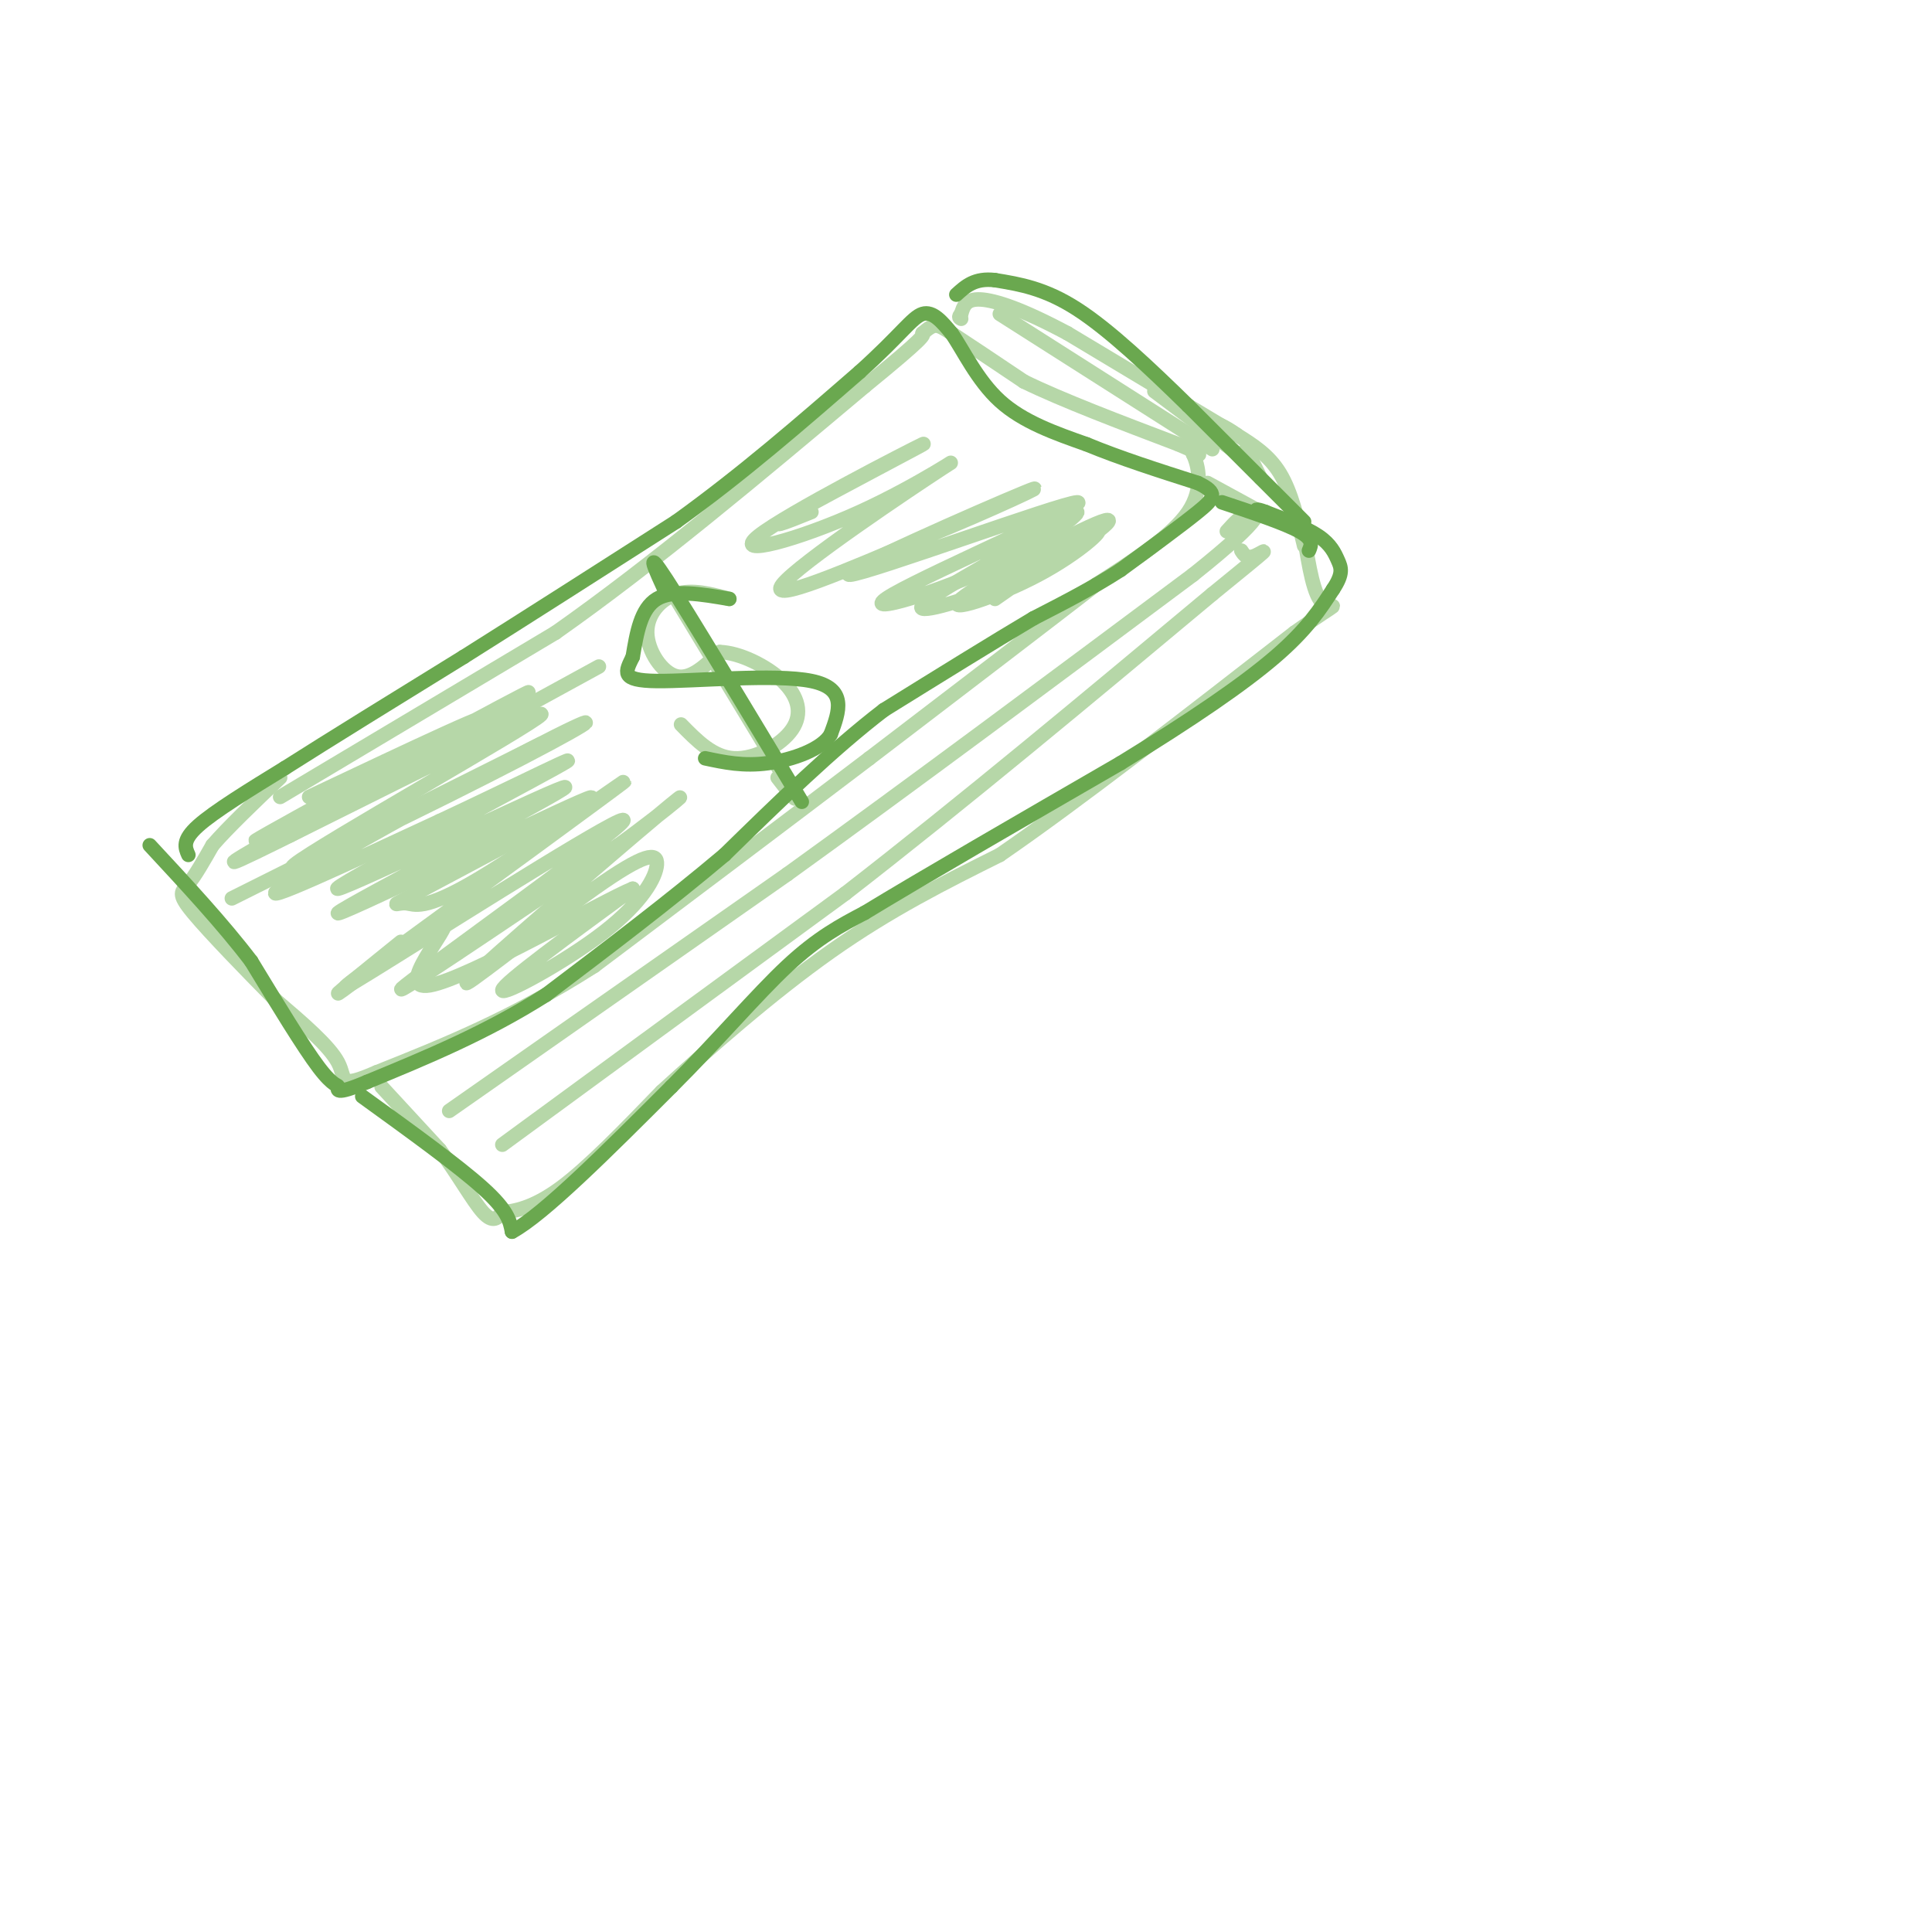 <svg viewBox='0 0 400 400' version='1.1' xmlns='http://www.w3.org/2000/svg' xmlns:xlink='http://www.w3.org/1999/xlink'><g fill='none' stroke='#b6d7a8' stroke-width='3' stroke-linecap='round' stroke-linejoin='round'><path d='M58,165c0.000,0.000 57.000,-34.000 57,-34'/><path d='M115,131c20.167,-14.167 42.083,-32.583 64,-51'/><path d='M179,80c12.667,-10.333 12.333,-10.667 12,-11'/><path d='M191,69c2.533,-2.156 2.867,-2.044 6,0c3.133,2.044 9.067,6.022 15,10'/><path d='M212,79c7.833,3.833 19.917,8.417 32,13'/><path d='M244,92c5.833,2.500 4.417,2.250 3,2'/><path d='M247,94c1.089,2.311 2.311,7.089 -1,12c-3.311,4.911 -11.156,9.956 -19,15'/><path d='M227,121c-11.000,8.500 -29.000,22.250 -47,36'/><path d='M180,157c-17.333,13.167 -37.167,28.083 -57,43'/><path d='M123,200c-17.000,10.833 -31.000,16.417 -45,22'/><path d='M78,222c-8.200,3.556 -6.200,1.444 -8,-2c-1.800,-3.444 -7.400,-8.222 -13,-13'/><path d='M57,207c-5.738,-5.821 -13.583,-13.875 -17,-18c-3.417,-4.125 -2.405,-4.321 -1,-6c1.405,-1.679 3.202,-4.839 5,-8'/><path d='M44,175c3.167,-3.667 8.583,-8.833 14,-14'/><path d='M79,225c0.000,0.000 12.000,13.000 12,13'/><path d='M91,238c3.689,4.911 6.911,10.689 9,13c2.089,2.311 3.044,1.156 4,0'/><path d='M104,251c2.356,-0.222 6.244,-0.778 12,-5c5.756,-4.222 13.378,-12.111 21,-20'/><path d='M137,226c9.489,-8.667 22.711,-20.333 35,-29c12.289,-8.667 23.644,-14.333 35,-20'/><path d='M207,177c16.000,-11.000 38.500,-28.500 61,-46'/><path d='M268,131c11.000,-7.867 8.000,-4.533 6,-6c-2.000,-1.467 -3.000,-7.733 -4,-14'/><path d='M270,111c-2.167,-3.167 -5.583,-4.083 -9,-5'/><path d='M261,106c-3.333,-1.833 -7.167,-3.917 -11,-6'/><path d='M93,230c0.000,0.000 70.000,-49.000 70,-49'/><path d='M163,181c25.667,-18.500 54.833,-40.250 84,-62'/><path d='M247,119c15.956,-12.711 13.844,-13.489 12,-13c-1.844,0.489 -3.422,2.244 -5,4'/><path d='M104,237c0.000,0.000 71.000,-52.000 71,-52'/><path d='M175,185c24.500,-19.000 50.250,-40.500 76,-62'/><path d='M251,123c13.956,-11.378 10.844,-8.822 9,-8c-1.844,0.822 -2.422,-0.089 -3,-1'/><path d='M270,113c-1.333,-5.583 -2.667,-11.167 -5,-15c-2.333,-3.833 -5.667,-5.917 -9,-8'/><path d='M256,90c-2.500,-1.833 -4.250,-2.417 -6,-3'/><path d='M256,90c0.000,0.000 -35.000,-21.000 -35,-21'/><path d='M221,69c-9.267,-4.956 -14.933,-6.844 -18,-7c-3.067,-0.156 -3.533,1.422 -4,3'/><path d='M199,65c-0.667,0.667 -0.333,0.833 0,1'/><path d='M207,65c0.000,0.000 44.000,28.000 44,28'/><path d='M239,81c0.000,0.000 20.000,15.000 20,15'/><path d='M258,93c0.000,0.000 3.000,6.000 3,6'/><path d='M151,124c-3.845,-1.030 -7.690,-2.060 -11,-1c-3.310,1.060 -6.083,4.208 -6,8c0.083,3.792 3.024,8.226 6,9c2.976,0.774 5.988,-2.113 9,-5'/><path d='M149,135c4.059,0.097 9.707,2.841 13,6c3.293,3.159 4.233,6.735 2,10c-2.233,3.265 -7.638,6.219 -12,6c-4.362,-0.219 -7.681,-3.609 -11,-7'/><path d='M140,124c0.000,0.000 23.000,38.000 23,38'/><path d='M163,162c3.500,6.167 0.750,2.583 -2,-1'/></g>
<g fill='none' stroke='#6aa84f' stroke-width='3' stroke-linecap='round' stroke-linejoin='round'><path d='M39,177c-0.667,-1.500 -1.333,-3.000 2,-6c3.333,-3.000 10.667,-7.500 18,-12'/><path d='M59,159c9.167,-5.833 23.083,-14.417 37,-23'/><path d='M96,136c13.500,-8.500 28.750,-18.250 44,-28'/><path d='M140,108c13.667,-9.833 25.833,-20.417 38,-31'/><path d='M178,77c8.533,-7.667 10.867,-11.333 13,-12c2.133,-0.667 4.067,1.667 6,4'/><path d='M197,69c2.356,3.333 5.244,9.667 10,14c4.756,4.333 11.378,6.667 18,9'/><path d='M225,92c6.833,2.833 14.917,5.417 23,8'/><path d='M248,100c4.289,2.044 3.511,3.156 0,6c-3.511,2.844 -9.756,7.422 -16,12'/><path d='M232,118c-5.667,3.667 -11.833,6.833 -18,10'/><path d='M214,128c-8.167,4.833 -19.583,11.917 -31,19'/><path d='M183,147c-10.667,8.167 -21.833,19.083 -33,30'/><path d='M150,177c-11.667,9.833 -24.333,19.417 -37,29'/><path d='M113,206c-12.333,7.833 -24.667,12.917 -37,18'/><path d='M76,224c-7.012,2.988 -6.042,1.458 -6,1c0.042,-0.458 -0.845,0.155 -4,-4c-3.155,-4.155 -8.577,-13.077 -14,-22'/><path d='M52,199c-5.833,-7.667 -13.417,-15.833 -21,-24'/><path d='M75,227c9.917,7.167 19.833,14.333 25,19c5.167,4.667 5.583,6.833 6,9'/><path d='M106,255c6.500,-3.500 19.750,-16.750 33,-30'/><path d='M139,225c9.756,-9.733 17.644,-19.067 24,-25c6.356,-5.933 11.178,-8.467 16,-11'/><path d='M179,189c11.500,-7.000 32.250,-19.000 53,-31'/><path d='M232,158c14.822,-9.089 25.378,-16.311 32,-22c6.622,-5.689 9.311,-9.844 12,-14'/><path d='M276,122c2.190,-3.286 1.667,-4.500 1,-6c-0.667,-1.500 -1.476,-3.286 -4,-5c-2.524,-1.714 -6.762,-3.357 -11,-5'/><path d='M262,106c-2.167,-0.833 -2.083,-0.417 -2,0'/><path d='M270,108c0.000,0.000 -24.000,-24.000 -24,-24'/><path d='M246,84c-8.089,-7.911 -16.311,-15.689 -23,-20c-6.689,-4.311 -11.844,-5.156 -17,-6'/><path d='M206,58c-4.167,-0.500 -6.083,1.250 -8,3'/><path d='M253,104c6.500,2.167 13.000,4.333 16,6c3.000,1.667 2.500,2.833 2,4'/><path d='M151,124c-5.833,-1.000 -11.667,-2.000 -15,0c-3.333,2.000 -4.167,7.000 -5,12'/><path d='M131,136c-1.500,3.119 -2.750,4.917 5,5c7.750,0.083 24.500,-1.548 32,0c7.500,1.548 5.750,6.274 4,11'/><path d='M172,152c-1.689,3.089 -7.911,5.311 -13,6c-5.089,0.689 -9.044,-0.156 -13,-1'/><path d='M138,123c-2.333,-5.083 -4.667,-10.167 0,-3c4.667,7.167 16.333,26.583 28,46'/></g>
<g fill='none' stroke='#b6d7a8' stroke-width='3' stroke-linecap='round' stroke-linejoin='round'><path d='M60,173c0.000,0.000 64.000,-35.000 64,-35'/><path d='M48,186c0.000,0.000 64.000,-32.000 64,-32'/><path d='M64,165c21.375,-10.107 42.750,-20.214 34,-15c-8.750,5.214 -47.625,25.750 -45,24c2.625,-1.750 46.750,-25.786 55,-30c8.250,-4.214 -19.375,11.393 -47,27'/><path d='M61,171c-12.241,7.022 -19.345,11.078 -3,3c16.345,-8.078 56.139,-28.289 54,-26c-2.139,2.289 -46.211,27.077 -51,31c-4.789,3.923 29.706,-13.021 47,-22c17.294,-8.979 17.387,-9.994 2,-2c-15.387,7.994 -46.253,24.998 -52,29c-5.747,4.002 13.627,-4.999 33,-14'/><path d='M91,170c14.306,-6.660 33.570,-16.309 24,-11c-9.570,5.309 -47.976,25.577 -45,25c2.976,-0.577 47.334,-22.000 47,-21c-0.334,1.000 -45.359,24.423 -47,26c-1.641,1.577 40.103,-18.692 50,-23c9.897,-4.308 -12.051,7.346 -34,19'/><path d='M86,185c-5.961,3.242 -3.862,1.848 -2,2c1.862,0.152 3.489,1.851 15,-5c11.511,-6.851 32.908,-22.251 30,-20c-2.908,2.251 -30.119,22.153 -45,33c-14.881,10.847 -17.432,12.639 -2,3c15.432,-9.639 48.847,-30.711 47,-28c-1.847,2.711 -38.956,29.203 -45,34c-6.044,4.797 18.978,-12.102 44,-29'/><path d='M128,175c11.347,-8.185 17.715,-14.146 8,-6c-9.715,8.146 -35.513,30.400 -39,34c-3.487,3.600 15.336,-11.452 26,-19c10.664,-7.548 13.168,-7.590 13,-5c-0.168,2.590 -3.007,7.813 -11,14c-7.993,6.187 -21.141,13.339 -21,12c0.141,-1.339 13.570,-11.170 27,-21'/><path d='M131,184c-5.890,2.324 -34.115,18.633 -42,20c-7.885,1.367 4.569,-12.209 3,-13c-1.569,-0.791 -17.163,11.203 -21,14c-3.837,2.797 4.081,-3.601 12,-10'/><path d='M168,106c-5.356,2.168 -10.711,4.336 -3,0c7.711,-4.336 28.489,-15.177 26,-14c-2.489,1.177 -28.244,14.374 -34,19c-5.756,4.626 8.488,0.683 21,-5c12.512,-5.683 23.292,-13.107 17,-9c-6.292,4.107 -29.655,19.745 -33,24c-3.345,4.255 13.327,-2.872 30,-10'/><path d='M192,111c12.301,-4.945 28.053,-12.309 20,-9c-8.053,3.309 -39.911,17.290 -36,17c3.911,-0.290 43.589,-14.851 47,-15c3.411,-0.149 -29.447,14.115 -38,19c-8.553,4.885 7.197,0.392 19,-5c11.803,-5.392 19.658,-11.683 19,-12c-0.658,-0.317 -9.829,5.342 -19,11'/><path d='M204,117c-6.912,3.991 -14.692,8.469 -13,9c1.692,0.531 12.855,-2.885 23,-8c10.145,-5.115 19.271,-11.929 14,-10c-5.271,1.929 -24.939,12.599 -29,16c-4.061,3.401 7.483,-0.469 16,-5c8.517,-4.531 14.005,-9.723 12,-9c-2.005,0.723 -11.502,7.362 -21,14'/></g>
</svg>
